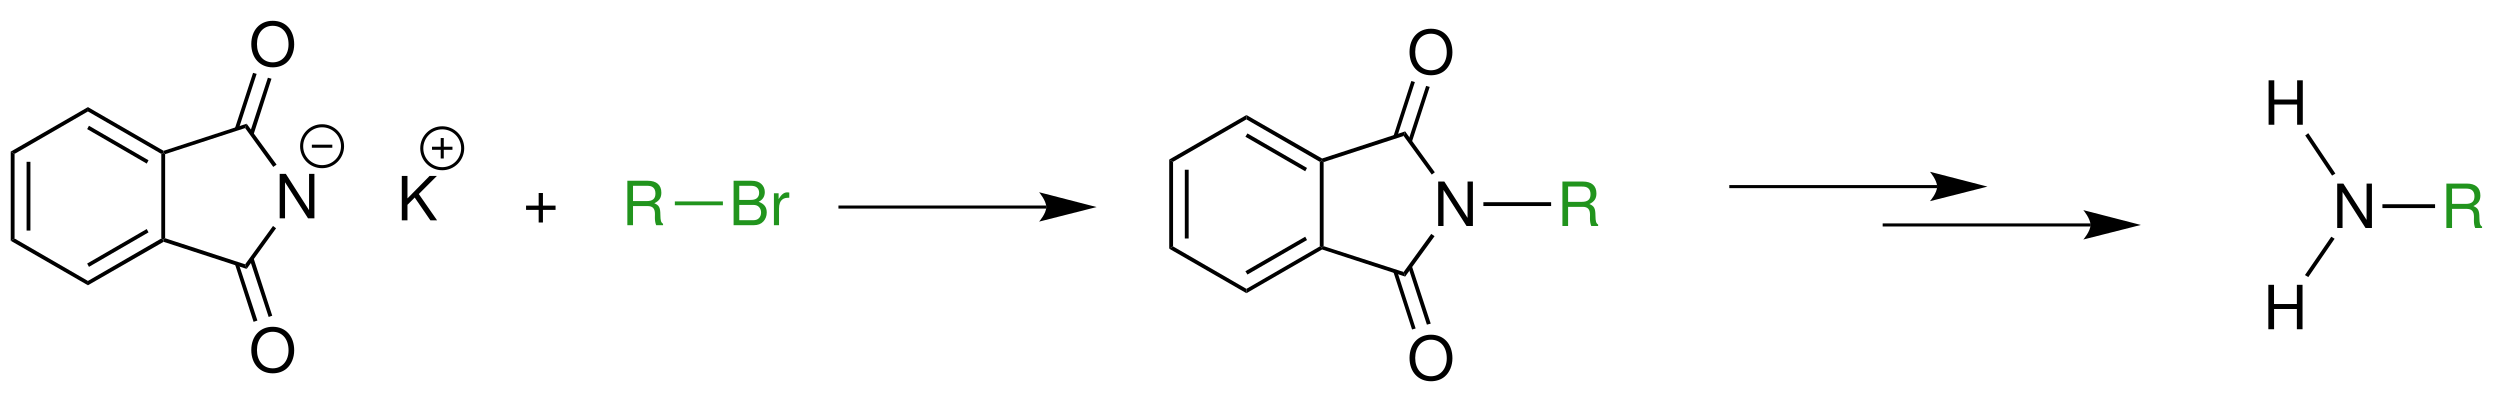 <?xml version="1.0" encoding="UTF-8"?>
<svg width="489pt" version="1.1" xmlns="http://www.w3.org/2000/svg" height="77pt" viewBox="0 0 489 77" xmlns:xlink="http://www.w3.org/1999/xlink">
 <defs>
  <clipPath id="Clip0">
   <path d="M0 0 L489 0 L489 77 L0 77 L0 0 Z" transform="translate(0, 0)"/>
  </clipPath>
 </defs>
 <g id="Hintergrund">
  <g id="Gruppe1" clip-path="url(#Clip0)">
   <path style="fill:#000000; fill-rule:nonzero;stroke:none;" d="M0.75 17 L0 17.449 L0 0 L0.75 0.449 L0.75 17 Z" transform="translate(2.1, 29.65)"/>
   <path style="fill:#000000; fill-rule:nonzero;stroke:none;" d="M0.75 13.449 L0 13.449 L0 0 L0.75 0 L0.75 13.449 Z" transform="translate(5.2, 31.65)"/>
   <path style="fill:#000000; fill-rule:nonzero;stroke:none;" d="M15.101 8.3 L15.101 9.149 L0 0.449 L0.75 0 L15.101 8.3 Z" transform="translate(2.1, 46.65)"/>
   <path style="fill:#000000; fill-rule:nonzero;stroke:none;" d="M14.35 0 L14.75 0.25 L14.8 0.649 L0 9.149 L0 8.3 L14.35 0 Z" transform="translate(17.2, 46.65)"/>
   <path style="fill:#000000; fill-rule:nonzero;stroke:none;" d="M11.65 0 L12 0.65 L0.351 7.4 L0 6.75 L11.65 0 Z" transform="translate(17.05, 44.8)"/>
   <path style="fill:#000000; fill-rule:nonzero;stroke:none;" d="M0 0.199 L0.4 0 L0.75 0.25 L0.75 16.699 L0.4 17 L0 16.75 L0 0.199 Z" transform="translate(31.55, 29.9)"/>
   <path style="fill:#000000; fill-rule:nonzero;stroke:none;" d="M0 0.85 L0 0 L14.8 8.55 L14.75 8.95 L14.35 9.149 L0 0.85 Z" transform="translate(17.2, 20.95)"/>
   <path style="fill:#000000; fill-rule:nonzero;stroke:none;" d="M0 0.65 L0.351 0 L12 6.75 L11.65 7.4 L0 0.65 Z" transform="translate(17.05, 24.6)"/>
   <path style="fill:#000000; fill-rule:nonzero;stroke:none;" d="M0.75 9.149 L0 8.7 L15.101 0 L15.101 0.85 L0.75 9.149 Z" transform="translate(2.1, 20.95)"/>
   <path style="fill:#000000; fill-rule:nonzero;stroke:none;" d="M16.3 0 L16 0.85 L0.35 5.95 L0 5.7 L0.05 5.3 L16.3 0 Z" transform="translate(31.95, 24.2)"/>
   <path style="fill:#000000; fill-rule:evenodd;stroke:none;" d="M6.793 0 L5.746 0 L5.746 7.106 L1.203 0 L0 0 L0 8.691 L1.047 8.691 L1.047 1.645 L5.543 8.691 L6.793 8.691 L6.793 0 Z" transform="translate(54.706, 34.009)"/>
   <path style="fill:#000000; fill-rule:nonzero;stroke:none;" d="M6.149 8 L5.5 8.45 L0 0.85 L0.3 0 L6.149 8 Z" transform="translate(47.95, 24.2)"/>
   <path style="fill:#000000; fill-rule:nonzero;stroke:none;" d="M0.3 8.399 L0 7.5 L5.45 0 L6.05 0.45 L0.3 8.399 Z" transform="translate(47.95, 44.2)"/>
   <path style="fill:#000000; fill-rule:nonzero;stroke:none;" d="M0.05 0.7 L0 0.301 L0.35 0 L16 5.101 L16.3 6 L0.05 0.7 Z" transform="translate(31.95, 46.6)"/>
   <path style="fill:none;stroke:#000000; stroke-width:0.6; stroke-linecap:butt; stroke-linejoin:miter; stroke-dasharray:none;" d="M8 4 C8 6.209 6.209 8 4 8 C1.791 8 0 6.209 0 4 C0 1.791 1.791 0 4 0 C6.209 0 8 1.791 8 4 Z" transform="translate(59, 24.6)"/>
   <path style="fill:none;stroke:#000000; stroke-width:0.6; stroke-linecap:butt; stroke-linejoin:miter; stroke-dasharray:none;" d="M0 0 L4 0 " transform="translate(61, 28.6)"/>
   <path style="fill:#000000; fill-rule:evenodd;stroke:none;" d="M1.109 5.652 L2.527 4.234 L5.59 8.691 L6.902 8.691 L3.324 3.543 L6.867 0 L5.438 0 L1.109 4.398 L1.109 0 L0 0 L0 8.691 L1.109 8.691 L1.109 5.652 Z" transform="translate(78.592, 34.408)"/>
   <path style="fill:none;stroke:#000000; stroke-width:0.6; stroke-linecap:butt; stroke-linejoin:miter; stroke-dasharray:none;" d="M8 4 C8 6.209 6.209 8 4 8 C1.791 8 0 6.209 0 4 C0 1.791 1.791 0 4 0 C6.209 0 8 1.791 8 4 Z" transform="translate(82.5, 25)"/>
   <path style="fill:none;stroke:#000000; stroke-width:0.6; stroke-linecap:butt; stroke-linejoin:miter; stroke-dasharray:none;" d="M0 0 L4 0 " transform="translate(84.5, 29)"/>
   <path style="fill:none;stroke:#000000; stroke-width:0.6; stroke-linecap:butt; stroke-linejoin:miter; stroke-dasharray:none;" d="M0 0 L0 4 " transform="translate(86.5, 27)"/>
   <path style="fill:#000000; fill-rule:evenodd;stroke:none;" d="M4.184 0 C1.691 0 0 1.836 0 4.551 C0 7.27 1.691 9.105 4.195 9.105 C5.246 9.105 6.188 8.785 6.891 8.188 C7.832 7.391 8.391 6.043 8.391 4.625 C8.391 1.824 6.734 0 4.184 0 Z M4.184 0.977 C6.066 0.977 7.285 2.406 7.285 4.602 C7.285 6.699 6.031 8.129 4.195 8.129 C2.348 8.129 1.109 6.699 1.109 4.551 C1.109 2.406 2.348 0.977 4.184 0.977 Z" transform="translate(49.153, 4.068)"/>
   <path style="fill:#000000; fill-rule:nonzero;stroke:none;" d="M3.55 0 L4.25 0.2 L0.7 11.1 L0 10.85 L3.55 0 Z" transform="translate(45.95, 14.25)"/>
   <path style="fill:#000000; fill-rule:nonzero;stroke:none;" d="M3.551 0 L4.25 0.2 L0.75 11.1 L0 10.85 L3.551 0 Z" transform="translate(48.85, 15.2)"/>
   <path style="fill:#000000; fill-rule:evenodd;stroke:none;" d="M4.184 0 C1.691 0 0 1.836 0 4.551 C0 7.269 1.691 9.105 4.195 9.105 C5.246 9.105 6.188 8.785 6.891 8.188 C7.832 7.391 8.391 6.043 8.391 4.625 C8.391 1.824 6.734 0 4.184 0 Z M4.184 0.977 C6.066 0.977 7.285 2.406 7.285 4.601 C7.285 6.699 6.031 8.129 4.195 8.129 C2.348 8.129 1.109 6.699 1.109 4.551 C1.109 2.406 2.348 0.977 4.184 0.977 Z" transform="translate(49.153, 63.918)"/>
   <path style="fill:#000000; fill-rule:nonzero;stroke:none;" d="M4.4 11.25 L3.7 11.5 L0 0.25 L0.75 0 L4.4 11.25 Z" transform="translate(48.85, 50.5)"/>
   <path style="fill:#000000; fill-rule:nonzero;stroke:none;" d="M4.399 11.25 L3.649 11.5 L0 0.2 L0.7 0 L4.399 11.25 Z" transform="translate(45.95, 51.45)"/>
   <path style="fill:#000000; fill-rule:evenodd;stroke:none;" d="M5.77 2.465 L3.301 2.465 L3.301 0 L2.465 0 L2.465 2.465 L0 2.465 L0 3.301 L2.465 3.301 L2.465 5.769 L3.301 5.769 L3.301 3.301 L5.77 3.301 L5.77 2.465 Z" transform="translate(102.897, 37.752)"/>
   <path style="fill:#21941d; fill-rule:evenodd;stroke:none;" d="M1.109 4.949 L3.969 4.949 C4.957 4.949 5.398 5.426 5.398 6.496 L5.387 7.273 C5.387 7.809 5.484 8.332 5.637 8.691 L6.984 8.691 L6.984 8.418 C6.566 8.133 6.484 7.82 6.461 6.664 C6.449 5.234 6.223 4.805 5.281 4.398 C6.258 3.922 6.652 3.316 6.652 2.324 C6.652 0.824 5.711 0 4.004 0 L0 0 L0 8.691 L1.109 8.691 L1.109 4.949 Z M1.109 3.973 L1.109 0.981 L3.789 0.981 C4.41 0.981 4.766 1.074 5.043 1.312 C5.34 1.562 5.496 1.957 5.496 2.481 C5.496 3.508 4.969 3.973 3.789 3.973 L1.109 3.973 Z" transform="translate(122.709, 35.358)"/>
   <path style="fill:#21941d; fill-rule:evenodd;stroke:none;" d="M0 8.691 L3.922 8.691 C4.746 8.691 5.352 8.465 5.817 7.965 C6.246 7.512 6.485 6.891 6.485 6.211 C6.485 5.164 6.008 4.531 4.899 4.102 C5.688 3.734 6.106 3.09 6.106 2.207 C6.106 1.574 5.863 1.016 5.414 0.609 C4.961 0.191 4.363 0 3.528 0 L0 0 L0 8.691 Z M1.11 3.746 L1.11 0.981 L3.254 0.981 C3.875 0.981 4.219 1.062 4.52 1.289 C4.828 1.527 4.996 1.887 4.996 2.363 C4.996 2.828 4.828 3.195 4.52 3.434 C4.219 3.66 3.875 3.746 3.254 3.746 L1.11 3.746 Z M1.11 7.715 L1.11 4.723 L3.817 4.723 C4.352 4.723 4.707 4.852 4.973 5.141 C5.235 5.414 5.375 5.793 5.375 6.223 C5.375 6.641 5.235 7.023 4.973 7.297 C4.707 7.582 4.352 7.715 3.817 7.715 L1.11 7.715 Z" transform="translate(143.491, 35.358)"/>
   <path style="fill:#21941d; fill-rule:evenodd;stroke:none;" d="M0 0.18 L0 6.426 L1 6.426 L1 3.184 C1 2.289 1.226 1.707 1.703 1.359 C2.012 1.133 2.312 1.062 3.004 1.051 L3.004 0.035 C2.836 0.012 2.75 0 2.621 0 C1.976 0 1.488 0.383 0.918 1.312 L0.918 0.18 L0 0.18 Z" transform="translate(151.378, 37.624)"/>
   <path style="fill:#21941d; fill-rule:nonzero;stroke:none;" d="M9.4 0 L9.4 0.75 L0 0.75 L0 0 L9.4 0 Z" transform="translate(132, 39.4)"/>
   <path style="fill:#000000; fill-rule:nonzero;stroke:none;" d="M0.75 17 L0 17.45 L0 0 L0.75 0.45 L0.75 17 Z" transform="translate(228.7, 31.2)"/>
   <path style="fill:#000000; fill-rule:nonzero;stroke:none;" d="M0.75 13.45 L0 13.45 L0 0 L0.75 0 L0.75 13.45 Z" transform="translate(231.75, 33.2)"/>
   <path style="fill:#000000; fill-rule:nonzero;stroke:none;" d="M15.1 8.3 L15.1 9.149 L0 0.45 L0.75 0 L15.1 8.3 Z" transform="translate(228.7, 48.2)"/>
   <path style="fill:#000000; fill-rule:nonzero;stroke:none;" d="M14.35 0 L14.75 0.2 L14.8 0.6 L0 9.149 L0 8.3 L14.35 0 Z" transform="translate(243.8, 48.2)"/>
   <path style="fill:#000000; fill-rule:nonzero;stroke:none;" d="M11.7 0 L12.05 0.65 L0.4 7.4 L0 6.75 L11.7 0 Z" transform="translate(243.6, 46.3)"/>
   <path style="fill:#000000; fill-rule:nonzero;stroke:none;" d="M0 0.25 L0.4 0 L0.75 0.3 L0.75 16.75 L0.4 17 L0 16.8 L0 0.25 Z" transform="translate(258.15, 31.4)"/>
   <path style="fill:#000000; fill-rule:nonzero;stroke:none;" d="M0 0.85 L0 0 L14.8 8.5 L14.75 8.9 L14.35 9.15 L0 0.85 Z" transform="translate(243.8, 22.5)"/>
   <path style="fill:#000000; fill-rule:nonzero;stroke:none;" d="M0 0.65 L0.4 0 L12.05 6.75 L11.7 7.4 L0 0.65 Z" transform="translate(243.6, 26.1)"/>
   <path style="fill:#000000; fill-rule:nonzero;stroke:none;" d="M0.75 9.15 L0 8.7 L15.1 0 L15.1 0.85 L0.75 9.15 Z" transform="translate(228.7, 22.5)"/>
   <path style="fill:#000000; fill-rule:nonzero;stroke:none;" d="M16.3 0 L16 0.899 L0.35 6 L0 5.7 L0.05 5.3 L16.3 0 Z" transform="translate(258.55, 25.7)"/>
   <path style="fill:#000000; fill-rule:evenodd;stroke:none;" d="M6.793 0 L5.746 0 L5.746 7.106 L1.203 0 L0 0 L0 8.691 L1.047 8.691 L1.047 1.645 L5.543 8.691 L6.793 8.691 L6.793 0 Z" transform="translate(281.307, 35.509)"/>
   <path style="fill:#000000; fill-rule:nonzero;stroke:none;" d="M6.1 8 L5.5 8.45 L0 0.899 L0.3 0 L6.1 8 Z" transform="translate(274.55, 25.7)"/>
   <path style="fill:#000000; fill-rule:nonzero;stroke:none;" d="M0.3 8.35 L0 7.45 L5.4 0 L6.05 0.45 L0.3 8.35 Z" transform="translate(274.55, 45.75)"/>
   <path style="fill:#000000; fill-rule:nonzero;stroke:none;" d="M0.05 0.649 L0 0.25 L0.35 0 L16 5.05 L16.3 5.949 L0.05 0.649 Z" transform="translate(258.55, 48.15)"/>
   <path style="fill:#21941d; fill-rule:evenodd;stroke:none;" d="M1.11 4.949 L3.969 4.949 C4.957 4.949 5.399 5.426 5.399 6.496 L5.387 7.273 C5.387 7.809 5.485 8.332 5.637 8.691 L6.985 8.691 L6.985 8.418 C6.567 8.133 6.485 7.82 6.461 6.664 C6.45 5.234 6.223 4.805 5.282 4.398 C6.258 3.922 6.653 3.316 6.653 2.324 C6.653 0.824 5.711 0 4.004 0 L0 0 L0 8.691 L1.11 8.691 L1.11 4.949 Z M1.11 3.973 L1.11 0.981 L3.789 0.981 C4.411 0.981 4.766 1.074 5.043 1.312 C5.34 1.562 5.496 1.957 5.496 2.481 C5.496 3.508 4.969 3.973 3.789 3.973 L1.11 3.973 Z" transform="translate(305.609, 35.509)"/>
   <path style="fill:#000000; fill-rule:nonzero;stroke:none;" d="M0 0.75 L0 0 L13.25 0 L13.25 0.75 L0 0.75 Z" transform="translate(290.15, 39.55)"/>
   <path style="fill:#000000; fill-rule:evenodd;stroke:none;" d="M4.184 0 C1.692 0 0 1.836 0 4.551 C0 7.27 1.692 9.105 4.195 9.105 C5.246 9.105 6.188 8.785 6.891 8.188 C7.832 7.391 8.391 6.043 8.391 4.625 C8.391 1.824 6.735 0 4.184 0 Z M4.184 0.977 C6.067 0.977 7.285 2.406 7.285 4.602 C7.285 6.699 6.031 8.129 4.195 8.129 C2.348 8.129 1.11 6.699 1.11 4.551 C1.11 2.406 2.348 0.977 4.184 0.977 Z" transform="translate(275.703, 5.618)"/>
   <path style="fill:#000000; fill-rule:nonzero;stroke:none;" d="M3.5 0 L4.2 0.2 L0.7 11 L0 10.801 L3.5 0 Z" transform="translate(272.55, 15.85)"/>
   <path style="fill:#000000; fill-rule:nonzero;stroke:none;" d="M3.5 0 L4.2 0.2 L0.7 11 L0 10.75 L3.5 0 Z" transform="translate(275.45, 16.8)"/>
   <path style="fill:#000000; fill-rule:evenodd;stroke:none;" d="M4.184 0 C1.692 0 0 1.836 0 4.551 C0 7.269 1.692 9.105 4.195 9.105 C5.246 9.105 6.188 8.785 6.891 8.188 C7.832 7.391 8.391 6.043 8.391 4.625 C8.391 1.824 6.735 0 4.184 0 Z M4.184 0.977 C6.067 0.977 7.285 2.406 7.285 4.601 C7.285 6.699 6.031 8.129 4.195 8.129 C2.348 8.129 1.11 6.699 1.11 4.551 C1.11 2.406 2.348 0.977 4.184 0.977 Z" transform="translate(275.703, 65.468)"/>
   <path style="fill:#000000; fill-rule:nonzero;stroke:none;" d="M4.4 11.3 L3.65 11.5 L0 0.25 L0.7 0 L4.4 11.3 Z" transform="translate(275.45, 52)"/>
   <path style="fill:#000000; fill-rule:nonzero;stroke:none;" d="M4.35 11.3 L3.65 11.5 L0 0.25 L0.7 0 L4.35 11.3 Z" transform="translate(272.55, 52.95)"/>
   <path style="fill:#000000; fill-rule:evenodd;stroke:none;" d="M6.793 0 L5.746 0 L5.746 7.106 L1.203 0 L0 0 L0 8.691 L1.047 8.691 L1.047 1.645 L5.543 8.691 L6.793 8.691 L6.793 0 Z" transform="translate(457.156, 35.908)"/>
   <path style="fill:#21941d; fill-rule:evenodd;stroke:none;" d="M1.109 4.949 L3.969 4.949 C4.957 4.949 5.398 5.426 5.398 6.496 L5.386 7.273 C5.386 7.809 5.484 8.332 5.636 8.691 L6.984 8.691 L6.984 8.418 C6.566 8.133 6.484 7.82 6.461 6.664 C6.449 5.234 6.222 4.805 5.281 4.398 C6.258 3.922 6.652 3.316 6.652 2.324 C6.652 0.824 5.711 0 4.004 0 L0 0 L0 8.691 L1.109 8.691 L1.109 4.949 Z M1.109 3.973 L1.109 0.981 L3.789 0.981 C4.41 0.981 4.765 1.074 5.043 1.312 C5.34 1.562 5.496 1.957 5.496 2.481 C5.496 3.508 4.969 3.973 3.789 3.973 L1.109 3.973 Z" transform="translate(478.51, 35.908)"/>
   <path style="fill:#000000; fill-rule:nonzero;stroke:none;" d="M0 0.75 L0 0 L10.3 0 L10.3 0.75 L0 0.75 Z" transform="translate(466, 39.95)"/>
   <path style="fill:#000000; fill-rule:evenodd;stroke:none;" d="M5.578 4.734 L5.578 8.691 L6.688 8.691 L6.688 0 L5.578 0 L5.578 3.758 L1.11 3.758 L1.11 0 L0 0 L0 8.691 L1.121 8.691 L1.121 4.734 L5.578 4.734 Z" transform="translate(443.738, 15.709)"/>
   <path style="fill:#000000; fill-rule:nonzero;stroke:none;" d="M0 0.45 L0.6 0 L5.9 7.9 L5.25 8.3 L0 0.45 Z" transform="translate(450.9, 26.05)"/>
   <path style="fill:#000000; fill-rule:evenodd;stroke:none;" d="M5.579 4.734 L5.579 8.691 L6.688 8.691 L6.688 0 L5.579 0 L5.579 3.758 L1.11 3.758 L1.11 0 L0 0 L0 8.691 L1.122 8.691 L1.122 4.734 L5.579 4.734 Z" transform="translate(443.688, 55.709)"/>
   <path style="fill:#000000; fill-rule:nonzero;stroke:none;" d="M0.65 7.9 L0 7.5 L5.15 0 L5.8 0.4 L0.65 7.9 Z" transform="translate(450.85, 46.3)"/>
   <path style="fill:none;stroke:#000000; stroke-width:0.6; stroke-linecap:butt; stroke-linejoin:miter; stroke-dasharray:none;" d="M40.7 0 L0 0 " transform="translate(164, 40.5)"/>
   <path style="fill:#000000; fill-rule:nonzero;stroke:none;" d="M11.25 2.9 L0 0 C0 0 1.4 1.65 1.4 2.9 C1.4 4.15 0 5.75 0 5.75 L11.25 2.9 " transform="translate(203.25, 37.6)"/>
   <path style="fill:none;stroke:#000000; stroke-width:0.6; stroke-linecap:butt; stroke-linejoin:miter; stroke-dasharray:none;" d="M40.7 0 L0 0 " transform="translate(338.25, 36.5)"/>
   <path style="fill:#000000; fill-rule:nonzero;stroke:none;" d="M11.25 2.9 L0 0 C0 0 1.4 1.65 1.4 2.9 C1.4 4.15 0 5.75 0 5.75 L11.25 2.9 " transform="translate(377.5, 33.6)"/>
   <path style="fill:none;stroke:#000000; stroke-width:0.6; stroke-linecap:butt; stroke-linejoin:miter; stroke-dasharray:none;" d="M40.7 0 L0 0 " transform="translate(368.25, 44)"/>
   <path style="fill:#000000; fill-rule:nonzero;stroke:none;" d="M11.25 2.9 L0 0 C0 0 1.4 1.65 1.4 2.9 C1.4 4.15 0 5.75 0 5.75 L11.25 2.9 " transform="translate(407.5, 41.1)"/>
  </g>
 </g>
</svg>
